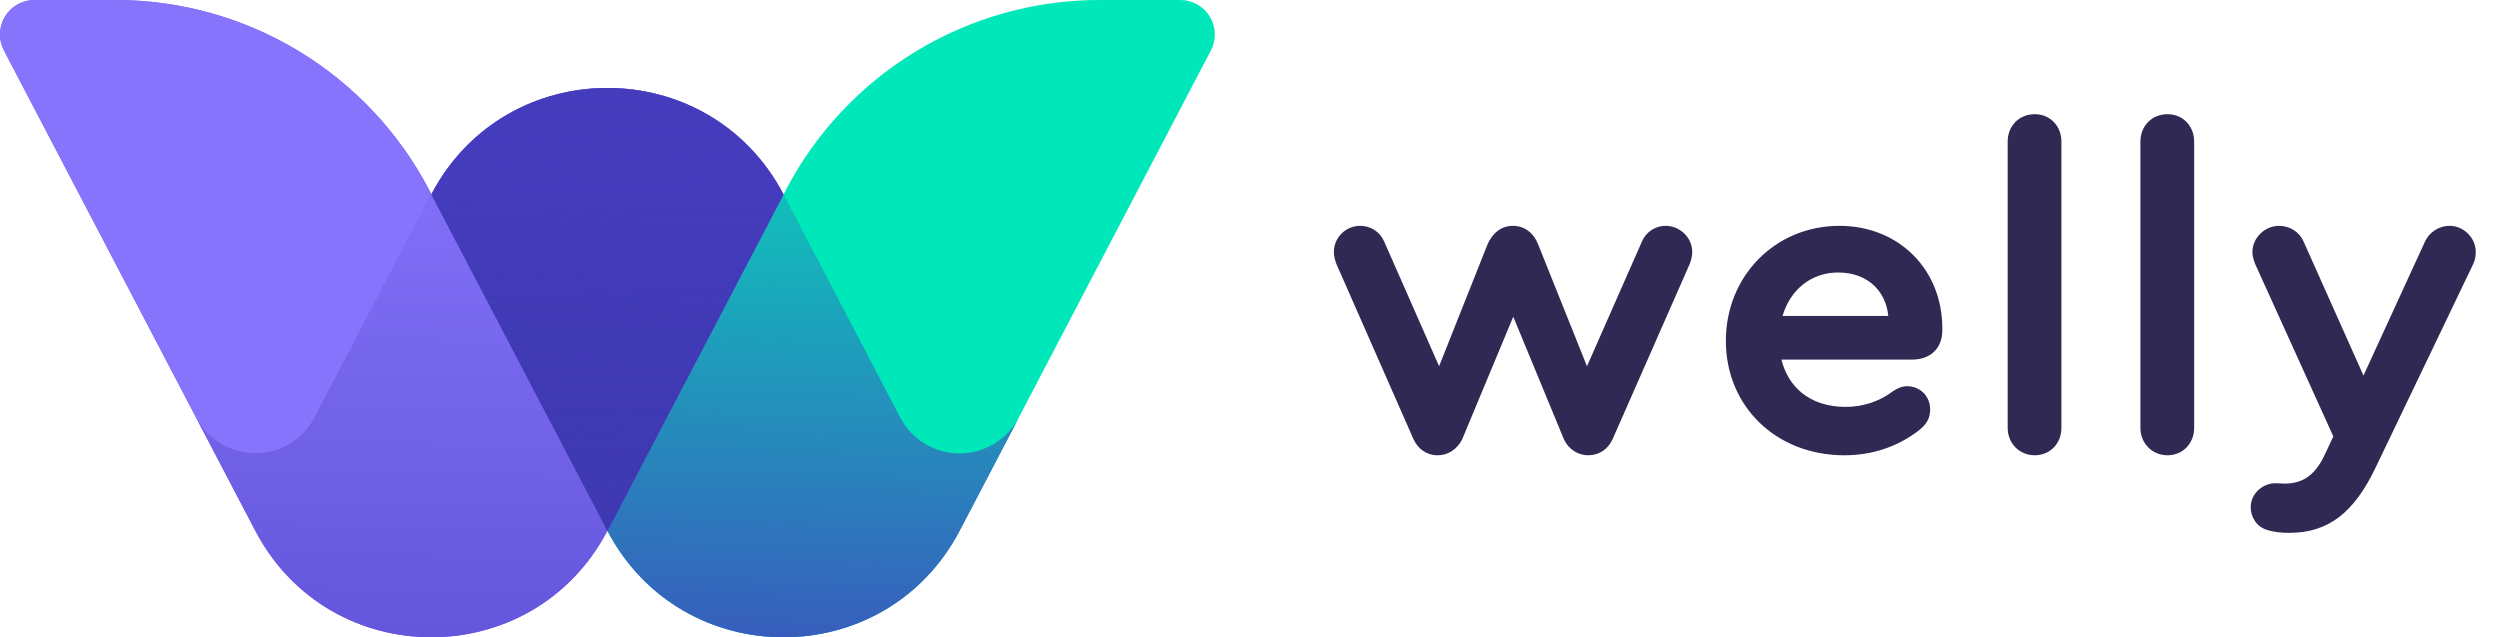<?xml version="1.0" encoding="UTF-8"?> <svg xmlns="http://www.w3.org/2000/svg" width="102" height="26" viewBox="0 0 102 26" fill="none"> <path d="M41.567 17.037C41.335 17.478 40.988 17.847 40.562 18.105C40.135 18.363 39.647 18.499 39.148 18.499C38.65 18.499 38.162 18.363 37.736 18.105C37.309 17.847 36.962 17.478 36.73 17.037L31.972 7.935C28.936 2.141 20.64 2.141 17.606 7.935L24.784 21.655C27.82 27.448 36.114 27.448 39.15 21.655L41.567 17.037Z" fill="#453CBD"></path> <path d="M48.161 0H44.86C42.223 0 39.637 0.722 37.382 2.087C35.126 3.452 33.287 5.409 32.065 7.745L31.968 7.943L24.784 21.655C27.819 27.448 36.114 27.448 39.149 21.655L49.405 2.058C49.517 1.844 49.572 1.605 49.565 1.363C49.557 1.121 49.488 0.886 49.363 0.679C49.238 0.472 49.062 0.301 48.851 0.182C48.641 0.063 48.403 0 48.161 0Z" fill="#00E8BA"></path> <path d="M24.783 21.655L17.602 7.935L17.502 7.737C16.279 5.403 14.439 3.448 12.184 2.084C9.929 0.72 7.343 -0.001 4.707 4.13038e-07H1.406C1.164 1.56228e-05 0.926 0.062 0.715 0.181C0.505 0.3 0.328 0.471 0.203 0.678C0.078 0.885 0.008 1.121 0.001 1.363C-0.007 1.604 0.048 1.844 0.161 2.058L10.416 21.655C13.451 27.448 21.746 27.448 24.781 21.655H24.783Z" fill="#7B56F5"></path> <path d="M17.602 7.935L17.502 7.737C16.279 5.403 14.439 3.448 12.184 2.084C9.929 0.72 7.343 -0.001 4.707 4.13038e-07H1.406C1.164 1.56228e-05 0.926 0.062 0.715 0.181C0.505 0.3 0.328 0.471 0.203 0.678C0.078 0.885 0.008 1.121 0.001 1.363C-0.007 1.604 0.048 1.844 0.161 2.058L8.001 17.037C8.232 17.478 8.579 17.848 9.005 18.107C9.431 18.365 9.92 18.501 10.419 18.501C10.917 18.501 11.406 18.365 11.832 18.107C12.259 17.848 12.606 17.478 12.837 17.037L17.596 7.935H17.602Z" fill="#8674FC"></path> <path d="M7.997 17.037C8.228 17.478 8.575 17.847 9.002 18.105C9.428 18.363 9.917 18.499 10.415 18.499C10.913 18.499 11.401 18.363 11.828 18.105C12.254 17.847 12.601 17.478 12.833 17.037L17.591 7.935C20.627 2.141 28.922 2.141 31.957 7.935L24.783 21.655C21.748 27.448 13.451 27.448 10.418 21.655L7.997 17.037Z" fill="url(#paint0_linear)"></path> <path d="M24.783 21.657L31.963 7.935C28.927 2.141 20.633 2.141 17.597 7.935L24.783 21.655V21.657Z" fill="url(#paint1_linear)"></path> <path d="M41.567 17.037C41.335 17.478 40.988 17.847 40.562 18.105C40.135 18.363 39.647 18.499 39.148 18.499C38.65 18.499 38.162 18.363 37.736 18.105C37.309 17.847 36.962 17.478 36.73 17.037L31.972 7.935C28.936 2.141 20.64 2.141 17.606 7.935L24.784 21.655C27.82 27.448 36.114 27.448 39.15 21.655L41.567 17.037Z" fill="url(#paint2_linear)"></path> <path d="M92.015 10.779L92.017 10.785L95.2 17.807L94.844 18.563C94.641 18.994 94.41 19.283 94.147 19.465C93.885 19.646 93.576 19.732 93.198 19.732C93.155 19.732 93.112 19.729 93.058 19.725L93.047 19.724C92.989 19.719 92.922 19.715 92.845 19.715C92.299 19.715 91.828 20.153 91.828 20.693C91.828 21.113 92.082 21.5 92.513 21.628C92.763 21.705 93.081 21.741 93.392 21.741C94.182 21.741 94.846 21.543 95.425 21.104C96 20.668 96.478 20.004 96.916 19.095L96.916 19.095L100.905 10.778L100.905 10.777C100.991 10.604 101.011 10.435 101.011 10.28C101.011 9.714 100.531 9.214 99.941 9.214C99.502 9.214 99.107 9.483 98.939 9.859L98.938 9.86L96.43 15.322L93.99 9.863L93.989 9.861C93.819 9.462 93.42 9.214 92.986 9.214C92.4 9.214 91.898 9.71 91.898 10.28C91.898 10.474 91.953 10.618 92.001 10.743C92.006 10.756 92.01 10.768 92.015 10.779Z" fill="#302954"></path> <path d="M83.018 18.575C83.648 18.575 84.106 18.089 84.106 17.456V5.778C84.106 5.145 83.648 4.659 83.018 4.659C82.373 4.659 81.913 5.143 81.913 5.778V17.456C81.913 18.093 82.393 18.575 83.018 18.575Z" fill="#302954"></path> <path d="M88.434 18.575C89.064 18.575 89.522 18.089 89.522 17.456V5.778C89.522 5.145 89.064 4.659 88.434 4.659C87.789 4.659 87.329 5.143 87.329 5.778V17.456C87.329 18.093 87.809 18.575 88.434 18.575Z" fill="#302954"></path> <path fill-rule="evenodd" clip-rule="evenodd" d="M72.683 14.671H78.017C78.377 14.671 78.688 14.563 78.909 14.351C79.132 14.137 79.246 13.835 79.246 13.481V13.393C79.246 10.978 77.457 9.214 75.051 9.214C72.431 9.214 70.415 11.262 70.415 13.904C70.415 16.587 72.473 18.575 75.246 18.575C76.357 18.575 77.364 18.248 78.224 17.61C78.401 17.48 78.535 17.35 78.624 17.199C78.715 17.045 78.751 16.883 78.751 16.7C78.751 16.167 78.34 15.757 77.805 15.757C77.597 15.757 77.404 15.849 77.234 15.961L77.23 15.964L77.226 15.967C76.674 16.384 76.004 16.601 75.298 16.601C74.564 16.601 73.959 16.391 73.51 16.026C73.108 15.698 72.822 15.238 72.683 14.671ZM76.469 11.658C76.117 11.32 75.613 11.118 74.998 11.118C73.903 11.118 73.048 11.809 72.728 12.89H77.042C76.992 12.383 76.787 11.961 76.469 11.658Z" fill="#302954"></path> <path d="M63.81 17.929L63.812 17.933C63.997 18.322 64.371 18.575 64.795 18.575C65.256 18.575 65.613 18.32 65.797 17.913L68.942 10.766L68.944 10.762C69 10.611 69.043 10.449 69.043 10.28C69.043 9.69 68.539 9.214 67.955 9.214C67.532 9.214 67.154 9.467 66.987 9.862L66.987 9.863L64.749 14.943L62.764 9.991C62.585 9.516 62.212 9.214 61.724 9.214C61.25 9.214 60.88 9.519 60.684 9.987L58.715 14.942L56.478 9.863L56.478 9.862C56.31 9.465 55.931 9.214 55.492 9.214C54.904 9.214 54.422 9.694 54.422 10.28C54.422 10.449 54.465 10.611 54.521 10.762L54.523 10.766L57.667 17.911L57.668 17.913C57.851 18.318 58.207 18.575 58.652 18.575C59.096 18.575 59.449 18.32 59.65 17.94L59.653 17.933L61.741 12.922L63.81 17.929Z" fill="#302954"></path> <defs> <linearGradient id="paint0_linear" x1="19.42" y1="45.518" x2="20.318" y2="-7.434" gradientUnits="userSpaceOnUse"> <stop stop-color="#453CBD"></stop> <stop offset="0.77" stop-color="#8674FC"></stop> </linearGradient> <linearGradient id="paint1_linear" x1="24.551" y1="21.653" x2="24.857" y2="3.587" gradientUnits="userSpaceOnUse"> <stop stop-color="#32329E"></stop> <stop offset="0.77" stop-color="#453CBD"></stop> </linearGradient> <linearGradient id="paint2_linear" x1="29.077" y1="32.213" x2="29.9" y2="0.196" gradientUnits="userSpaceOnUse"> <stop stop-color="#453CBD"></stop> <stop offset="1" stop-color="#453CBD" stop-opacity="0"></stop> </linearGradient> </defs> </svg> 